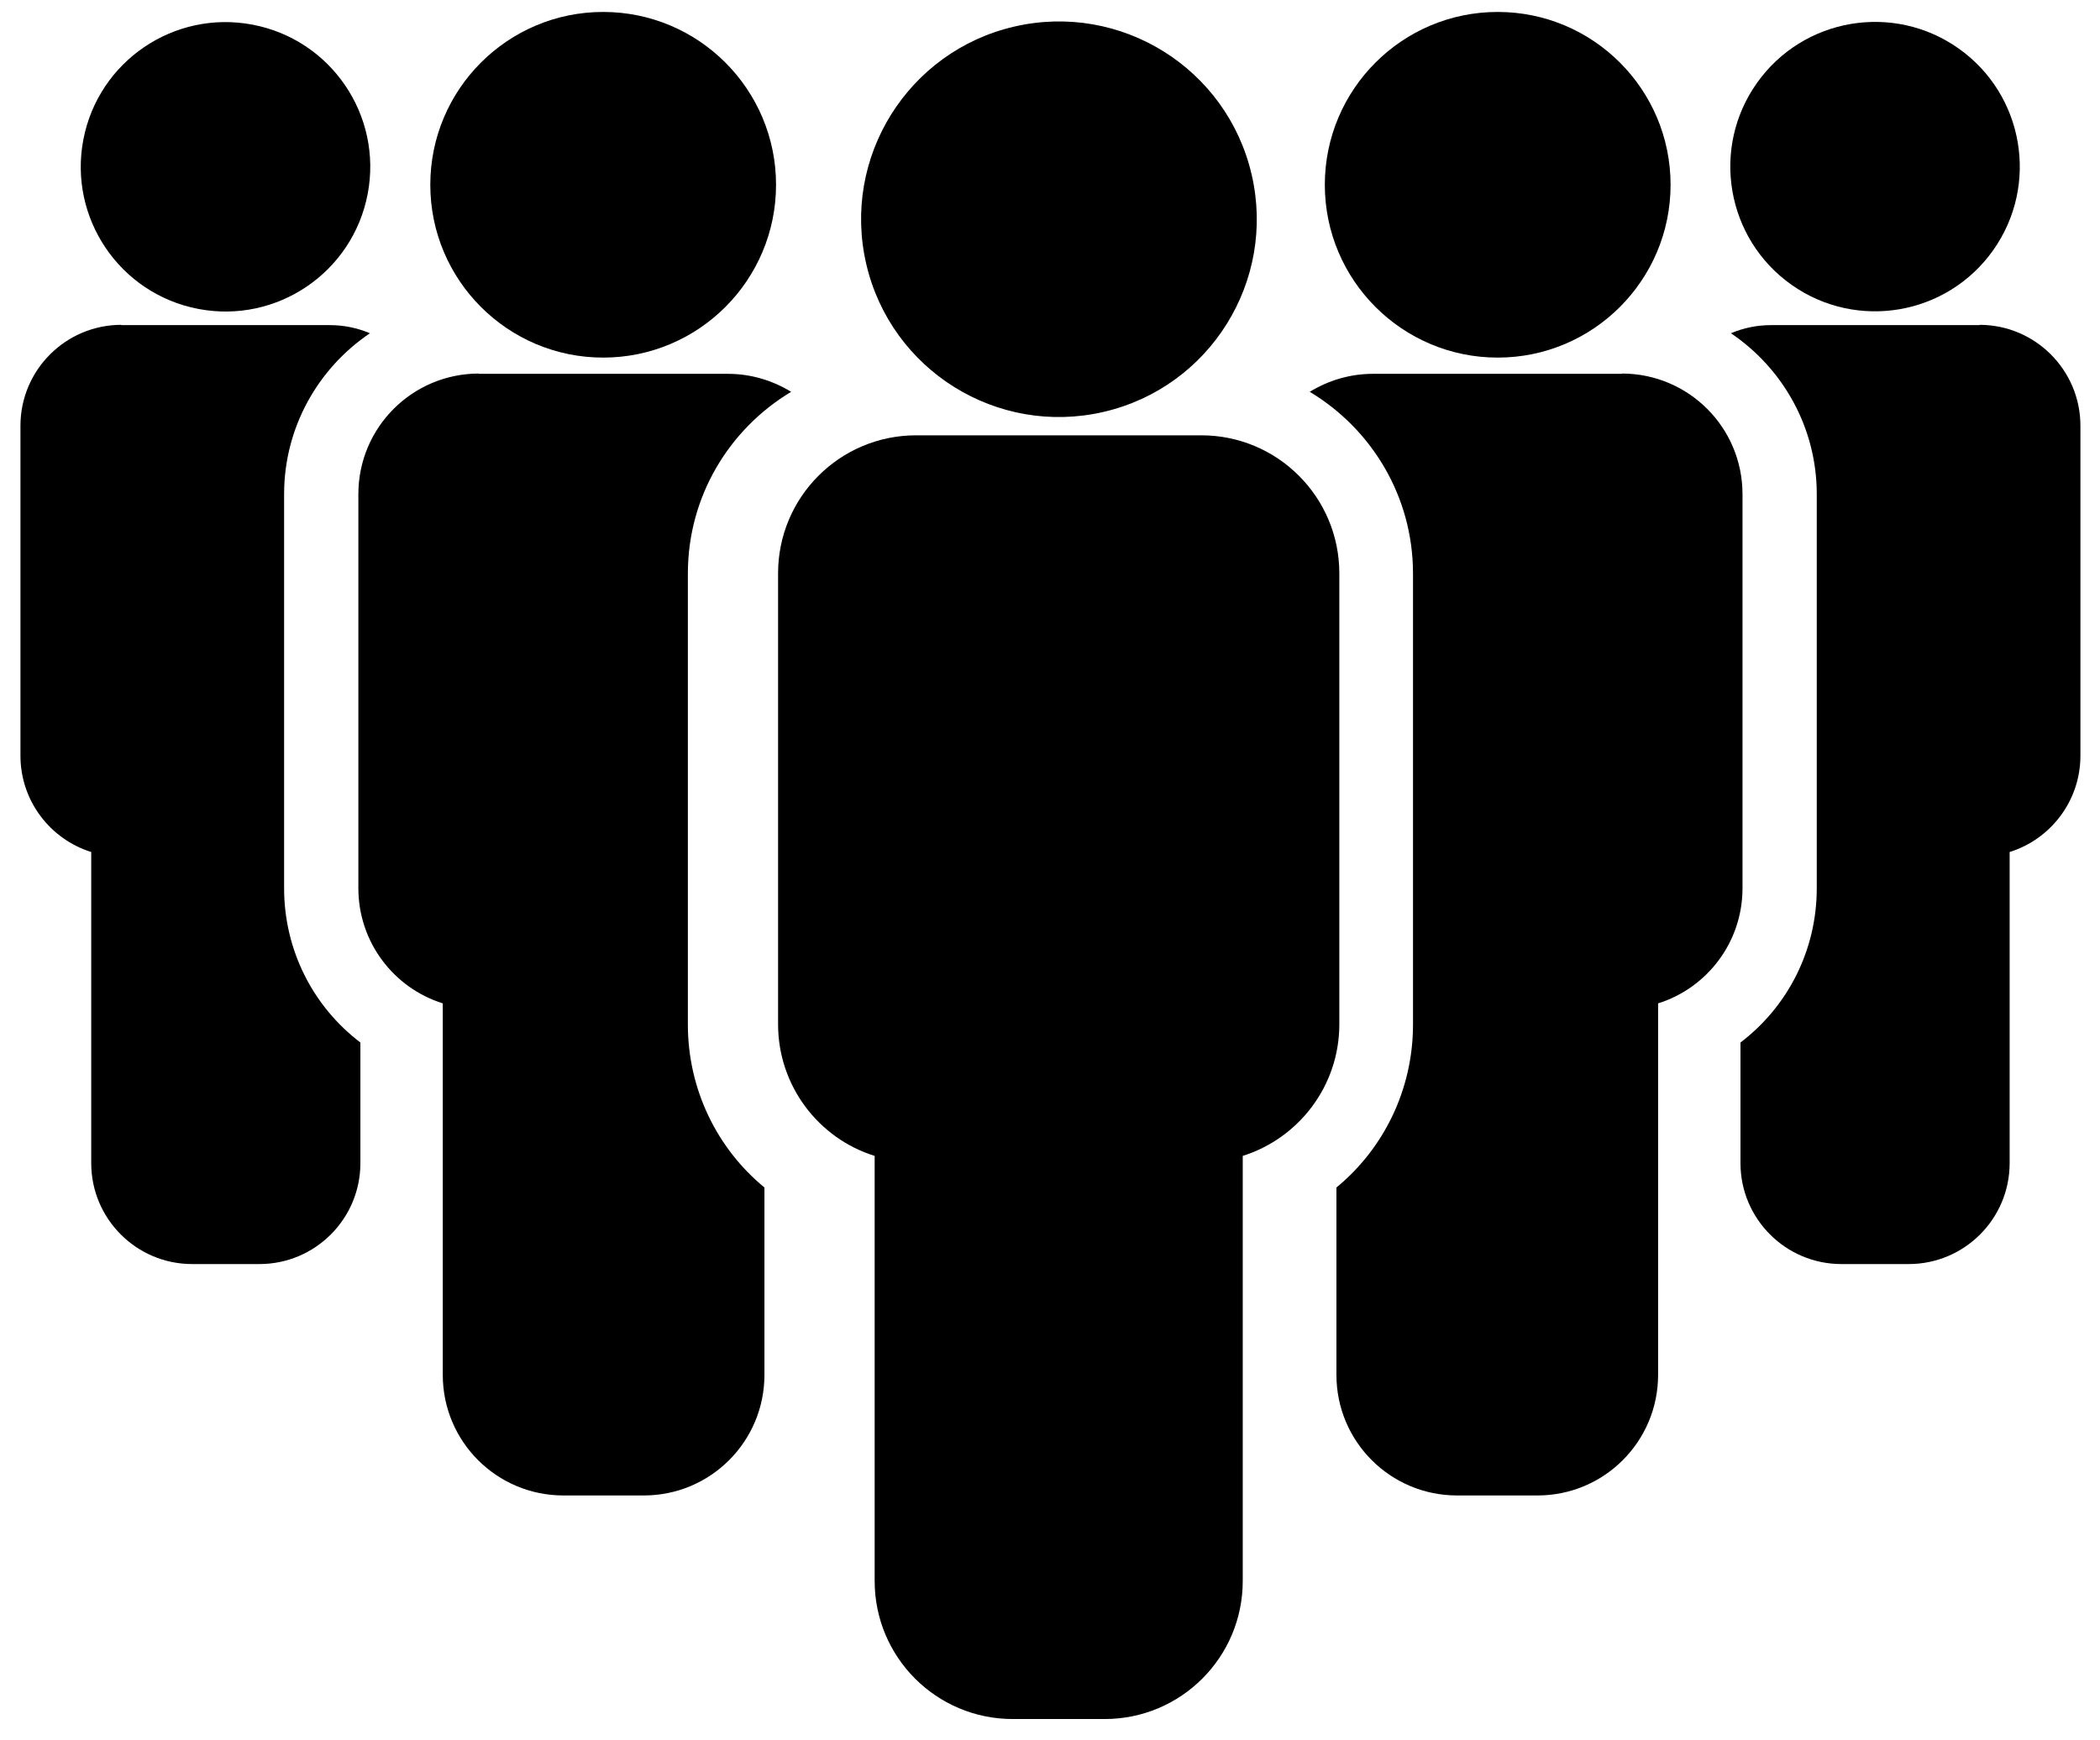 <svg viewBox="13.785 20.148 72.4 60" xmlns="http://www.w3.org/2000/svg" id="Layer_1" style="max-height: 500px" width="72.4" height="60">
  <path d="M65.42,32.48c3.29,0,5.96-2.67,5.96-5.96s-2.67-5.96-5.96-5.96-5.96,2.67-5.96,5.96,2.67,5.96,5.96,5.96Z"/>
  <circle transform="translate(11.99 74.98) rotate(-54.73)" r="4.99" cy="25.9" cx="78.44"/>
  <g>
    <path d="M55.21,35.16h-9.84c-2.63,0-4.76,2.13-4.76,4.76v15.55c0,2.13,1.4,3.94,3.33,4.54v14.66c0,2.63,2.13,4.76,4.76,4.76h3.17c2.63,0,4.76-2.13,4.76-4.76v-14.66c1.93-.61,3.33-2.41,3.33-4.54v-15.55c0-2.63-2.13-4.76-4.76-4.76Z"/>
    <circle transform="translate(-4.95 12.07) rotate(-13.04)" r="6.82" cy="27.7" cx="50.29"/>
  </g>
  <path d="M69.72,33.04h-8.6c-.8,0-1.54.23-2.18.62,2.13,1.28,3.56,3.6,3.56,6.27v15.55c0,2.23-1,4.27-2.64,5.62v6.46c0,2.3,1.86,4.16,4.16,4.16h2.77c2.3,0,4.16-1.86,4.16-4.16v-12.81c1.69-.53,2.91-2.11,2.91-3.97v-13.59c0-2.3-1.86-4.16-4.16-4.16Z"/>
  <path d="M82.04,31.36h-7.2c-.49,0-.95.1-1.38.28,1.78,1.2,2.96,3.24,2.96,5.55v13.59c0,2.14-1,4.08-2.63,5.32v4.16c0,1.92,1.56,3.48,3.48,3.48h2.32c1.92,0,3.48-1.56,3.48-3.48v-10.73c1.41-.44,2.44-1.76,2.44-3.32v-11.38c0-1.92-1.56-3.48-3.48-3.48Z"/>
  <path d="M34.58,32.48c-3.29,0-5.96-2.67-5.96-5.96s2.67-5.96,5.96-5.96,5.96,2.67,5.96,5.96-2.67,5.96-5.96,5.96Z"/>
  <circle transform="translate(-7.93 42.21) rotate(-79.17)" r="4.99" cy="25.9" cx="21.56"/>
  <path d="M30.28,33.04h8.6c.8,0,1.54.23,2.18.62-2.13,1.28-3.56,3.6-3.56,6.27v15.55c0,2.23,1,4.27,2.64,5.62v6.46c0,2.3-1.86,4.16-4.16,4.16h-2.77c-2.3,0-4.16-1.86-4.16-4.16v-12.81c-1.69-.53-2.91-2.11-2.91-3.97v-13.59c0-2.3,1.86-4.16,4.16-4.16Z"/>
  <path d="M17.96,31.36h7.2c.49,0,.95.1,1.38.28-1.78,1.2-2.96,3.24-2.96,5.55v13.59c0,2.14,1,4.08,2.63,5.32v4.16c0,1.92-1.56,3.48-3.48,3.48h-2.32c-1.92,0-3.48-1.56-3.48-3.48v-10.73c-1.41-.44-2.44-1.76-2.44-3.32v-11.38c0-1.92,1.56-3.48,3.48-3.48Z"/>
</svg>